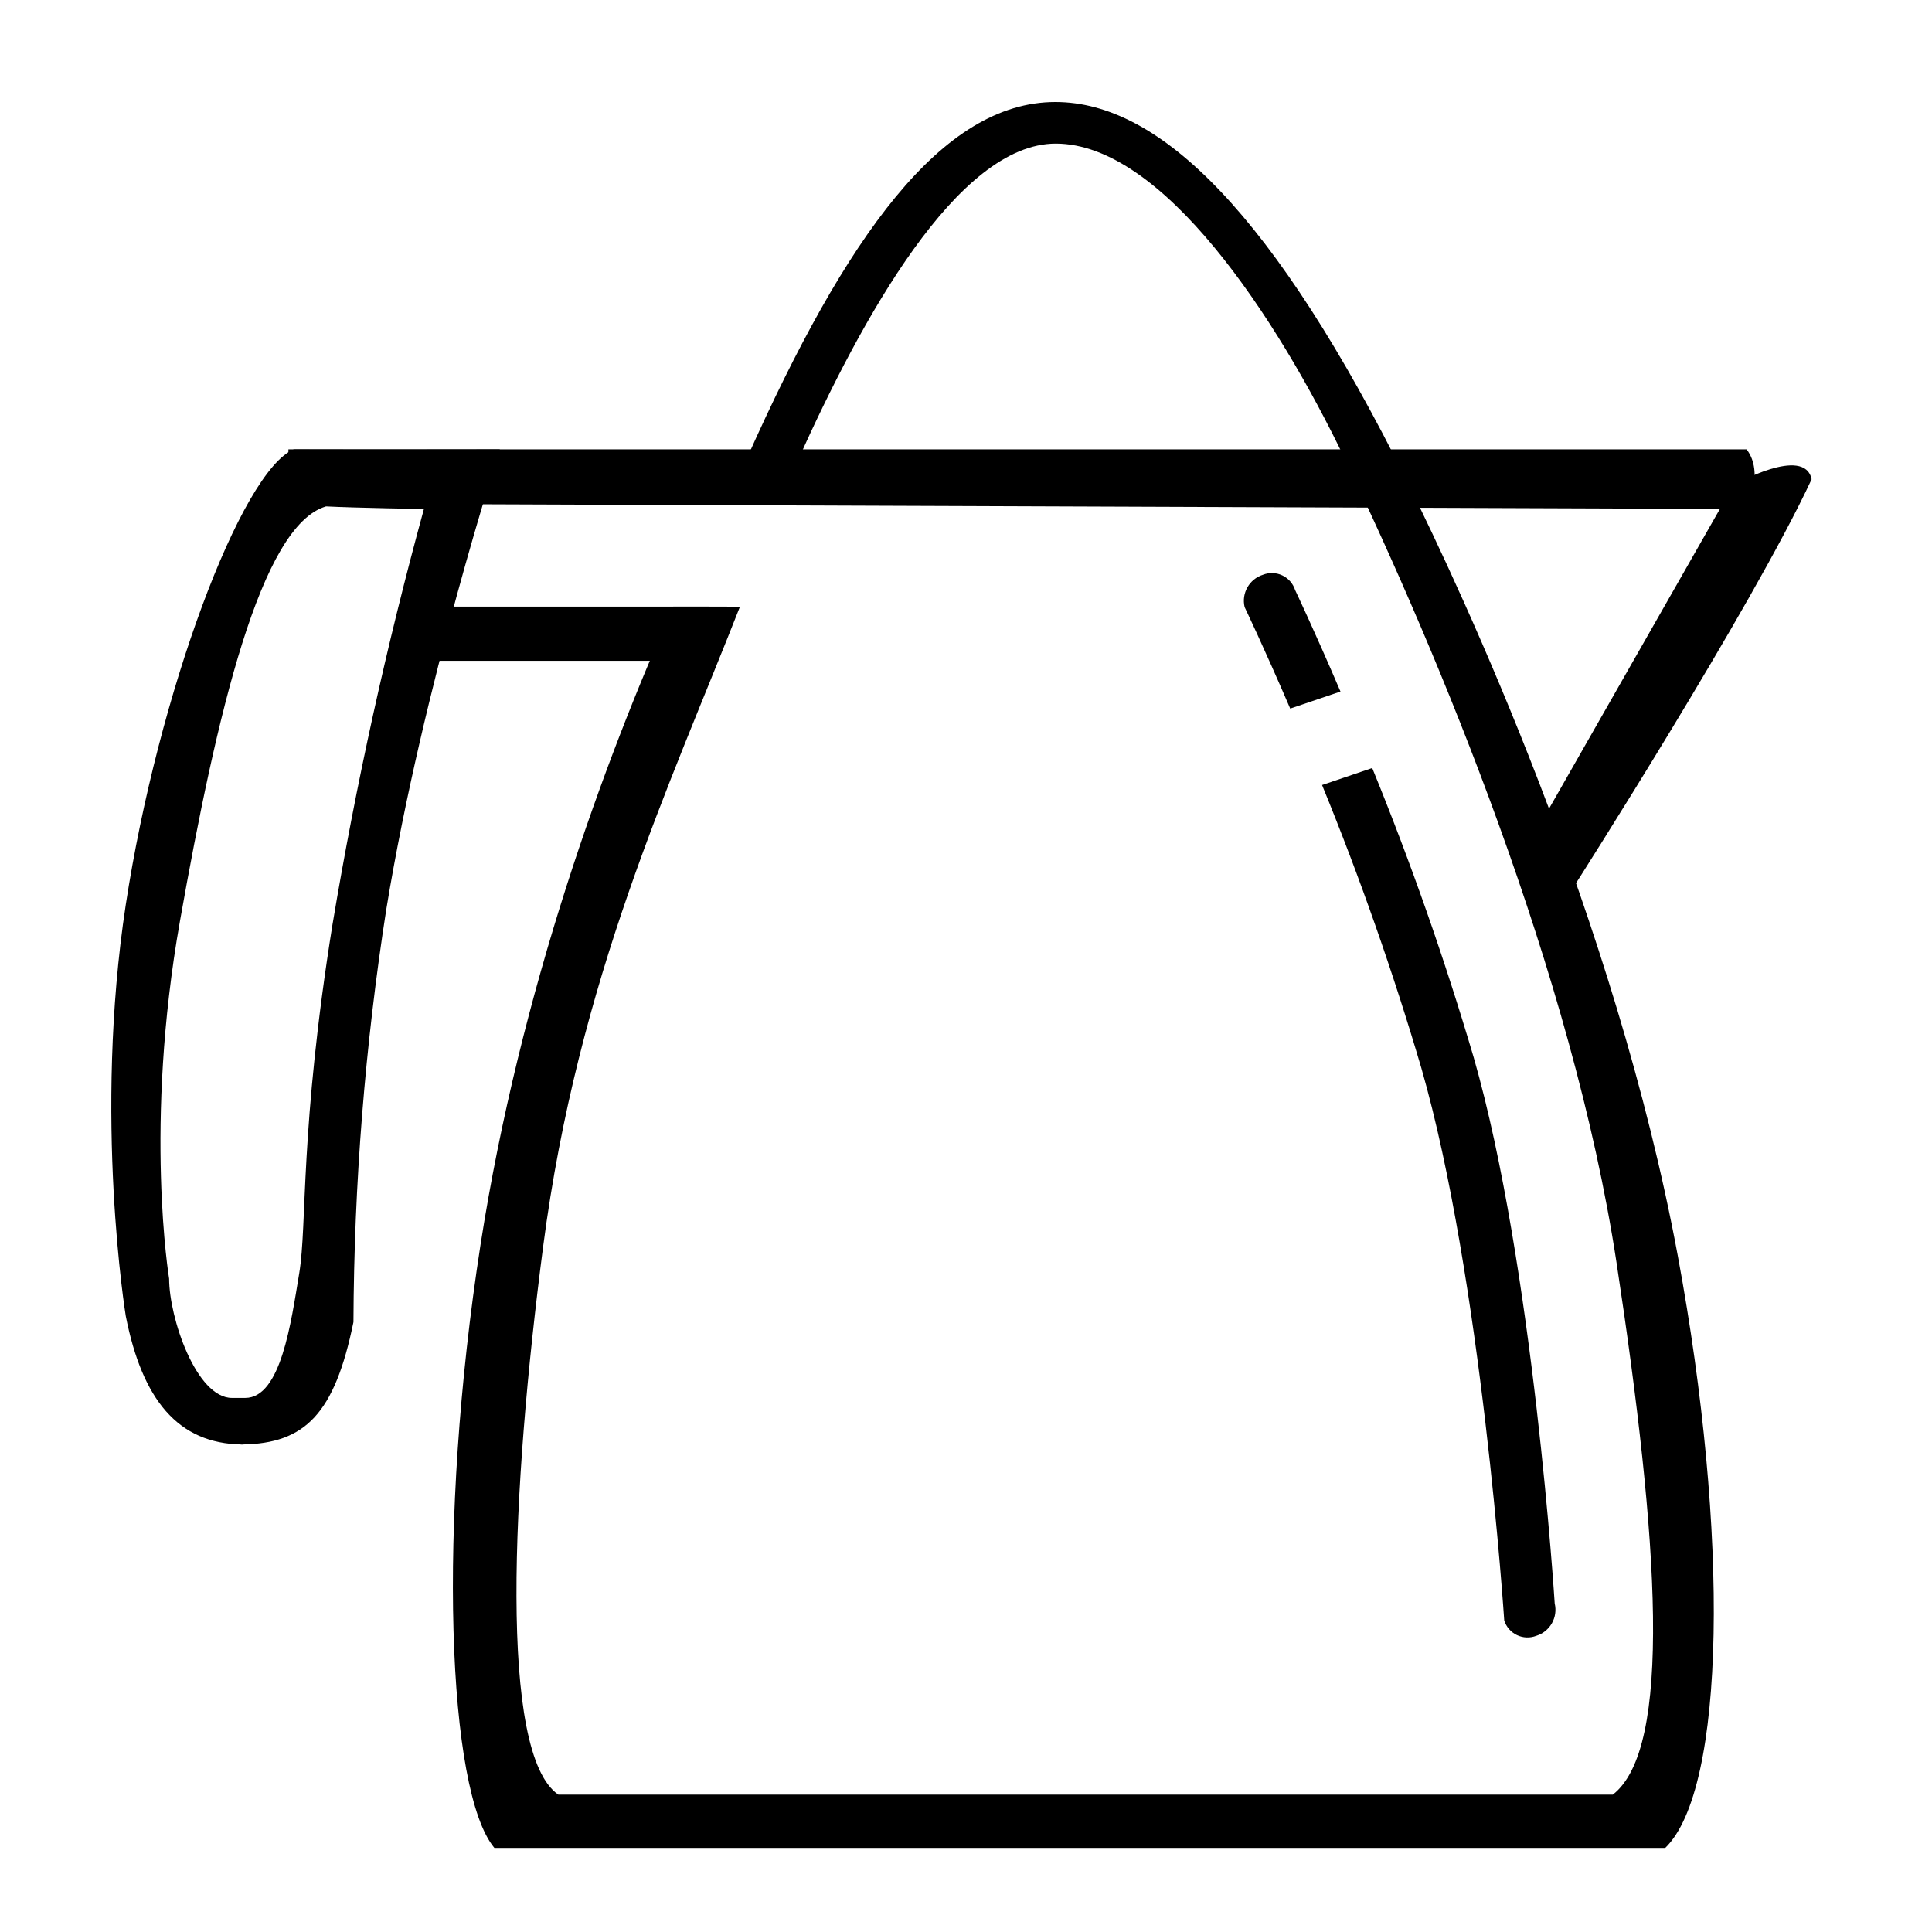 <?xml version="1.0" encoding="UTF-8"?>
<!-- Uploaded to: SVG Repo, www.svgrepo.com, Generator: SVG Repo Mixer Tools -->
<svg fill="#000000" width="800px" height="800px" version="1.1" viewBox="144 144 512 512" xmlns="http://www.w3.org/2000/svg">
 <g>
  <path d="m585.32 633.72h-310.3c-12.449-14.844-15.227-85.633-3.664-159.94 10.52-67.602 32.949-128.46 51.074-169.04 0 0 15.801 0 17.668 0.031-18.531 47.262-42.883 98.504-52.148 169.48-8.43 64.582-11.785 134.57 4.016 145.35h279.44c15.801-12.211 12.281-66.801 0.984-141.04-11.645-76.539-47.602-162.04-71.828-212.61-18.301-38.191-48.508-83.895-76.773-83.895-26.09 0-51.574 46.656-68.32 83.895-1.211 2.695-3.449 6.074-5.746 11.492h-14.367c2.434-4.922 4.754-8.461 6.621-12.082 26.203-58.715 51.605-94.328 81.723-94.328 27.789 0 58.102 29.879 93.25 100.66 14.469 29.133 55.148 115.99 71.711 205.25 13.641 73.508 12.695 141.2-3.348 156.77z"/>
  <path d="m220.43 263.09h386.44c4.789 6.227 0 15.801 0 15.801l-386.44-1.438v-14.367z"/>
  <path d="m246.39 384.87c-5.66 36.23-8.574 72.836-8.723 109.5-4.965 24.246-12.754 32.227-29.551 32.426-16.965-0.199-26.441-11.922-30.785-34.031-0.008-0.039-8.621-52.621 0-109.01 8.566-56.027 30.582-114.93 44.535-120.67 16.93 0.059 54.59 0 54.59 0s-20.387 62.727-30.062 121.78zm-15.988-106.67c-17.316 5.043-28.977 55.023-38.707 109.87-9.613 54.191-2.875 94.812-2.875 94.812 0 10.344 7.184 31.586 16.664 31.586h3.5c9.48 0 12.16-20.094 14.312-33.023 2.156-12.93 0.07-38.016 8.852-92.66l0.004 0.004c6.199-37.02 14.273-73.699 24.191-109.9 0 0-18.148-0.289-25.941-0.688zm-22.91 248.62c0.215 0 0.414-0.016 0.625-0.02 0.145 0 0.289 0.02 0.43 0.02z"/>
  <path d="m603.4 272.55s18.785-10.641 20.699-1.543c-15.801 34-62.82 107.64-62.82 107.64l-13.52-8.512z"/>
  <path d="m322.43 304.75 1.438 14.367h-70.391v-14.367h68.957z"/>
  <path d="m551.14 577.5c-1.66 0.648-3.519 0.582-5.129-0.184s-2.832-2.168-3.375-3.867c0 0-5.945-90.672-21.965-146.41-7.492-25.43-16.273-50.461-26.309-75l13.297-4.504-0.004 0.004c10.25 25.094 19.223 50.695 26.891 76.695 15.832 55.105 21.465 144.69 21.465 144.69 0.887 3.695-1.242 7.445-4.871 8.578zm-65.219-245.72c-7.094-16.496-12.082-26.887-12.082-26.887v-0.004c-0.887-3.695 1.246-7.445 4.875-8.578 1.66-0.648 3.519-0.582 5.129 0.184 1.609 0.766 2.832 2.164 3.375 3.867 0 0 4.953 10.395 12.023 26.906z"/>
 </g>
</svg>